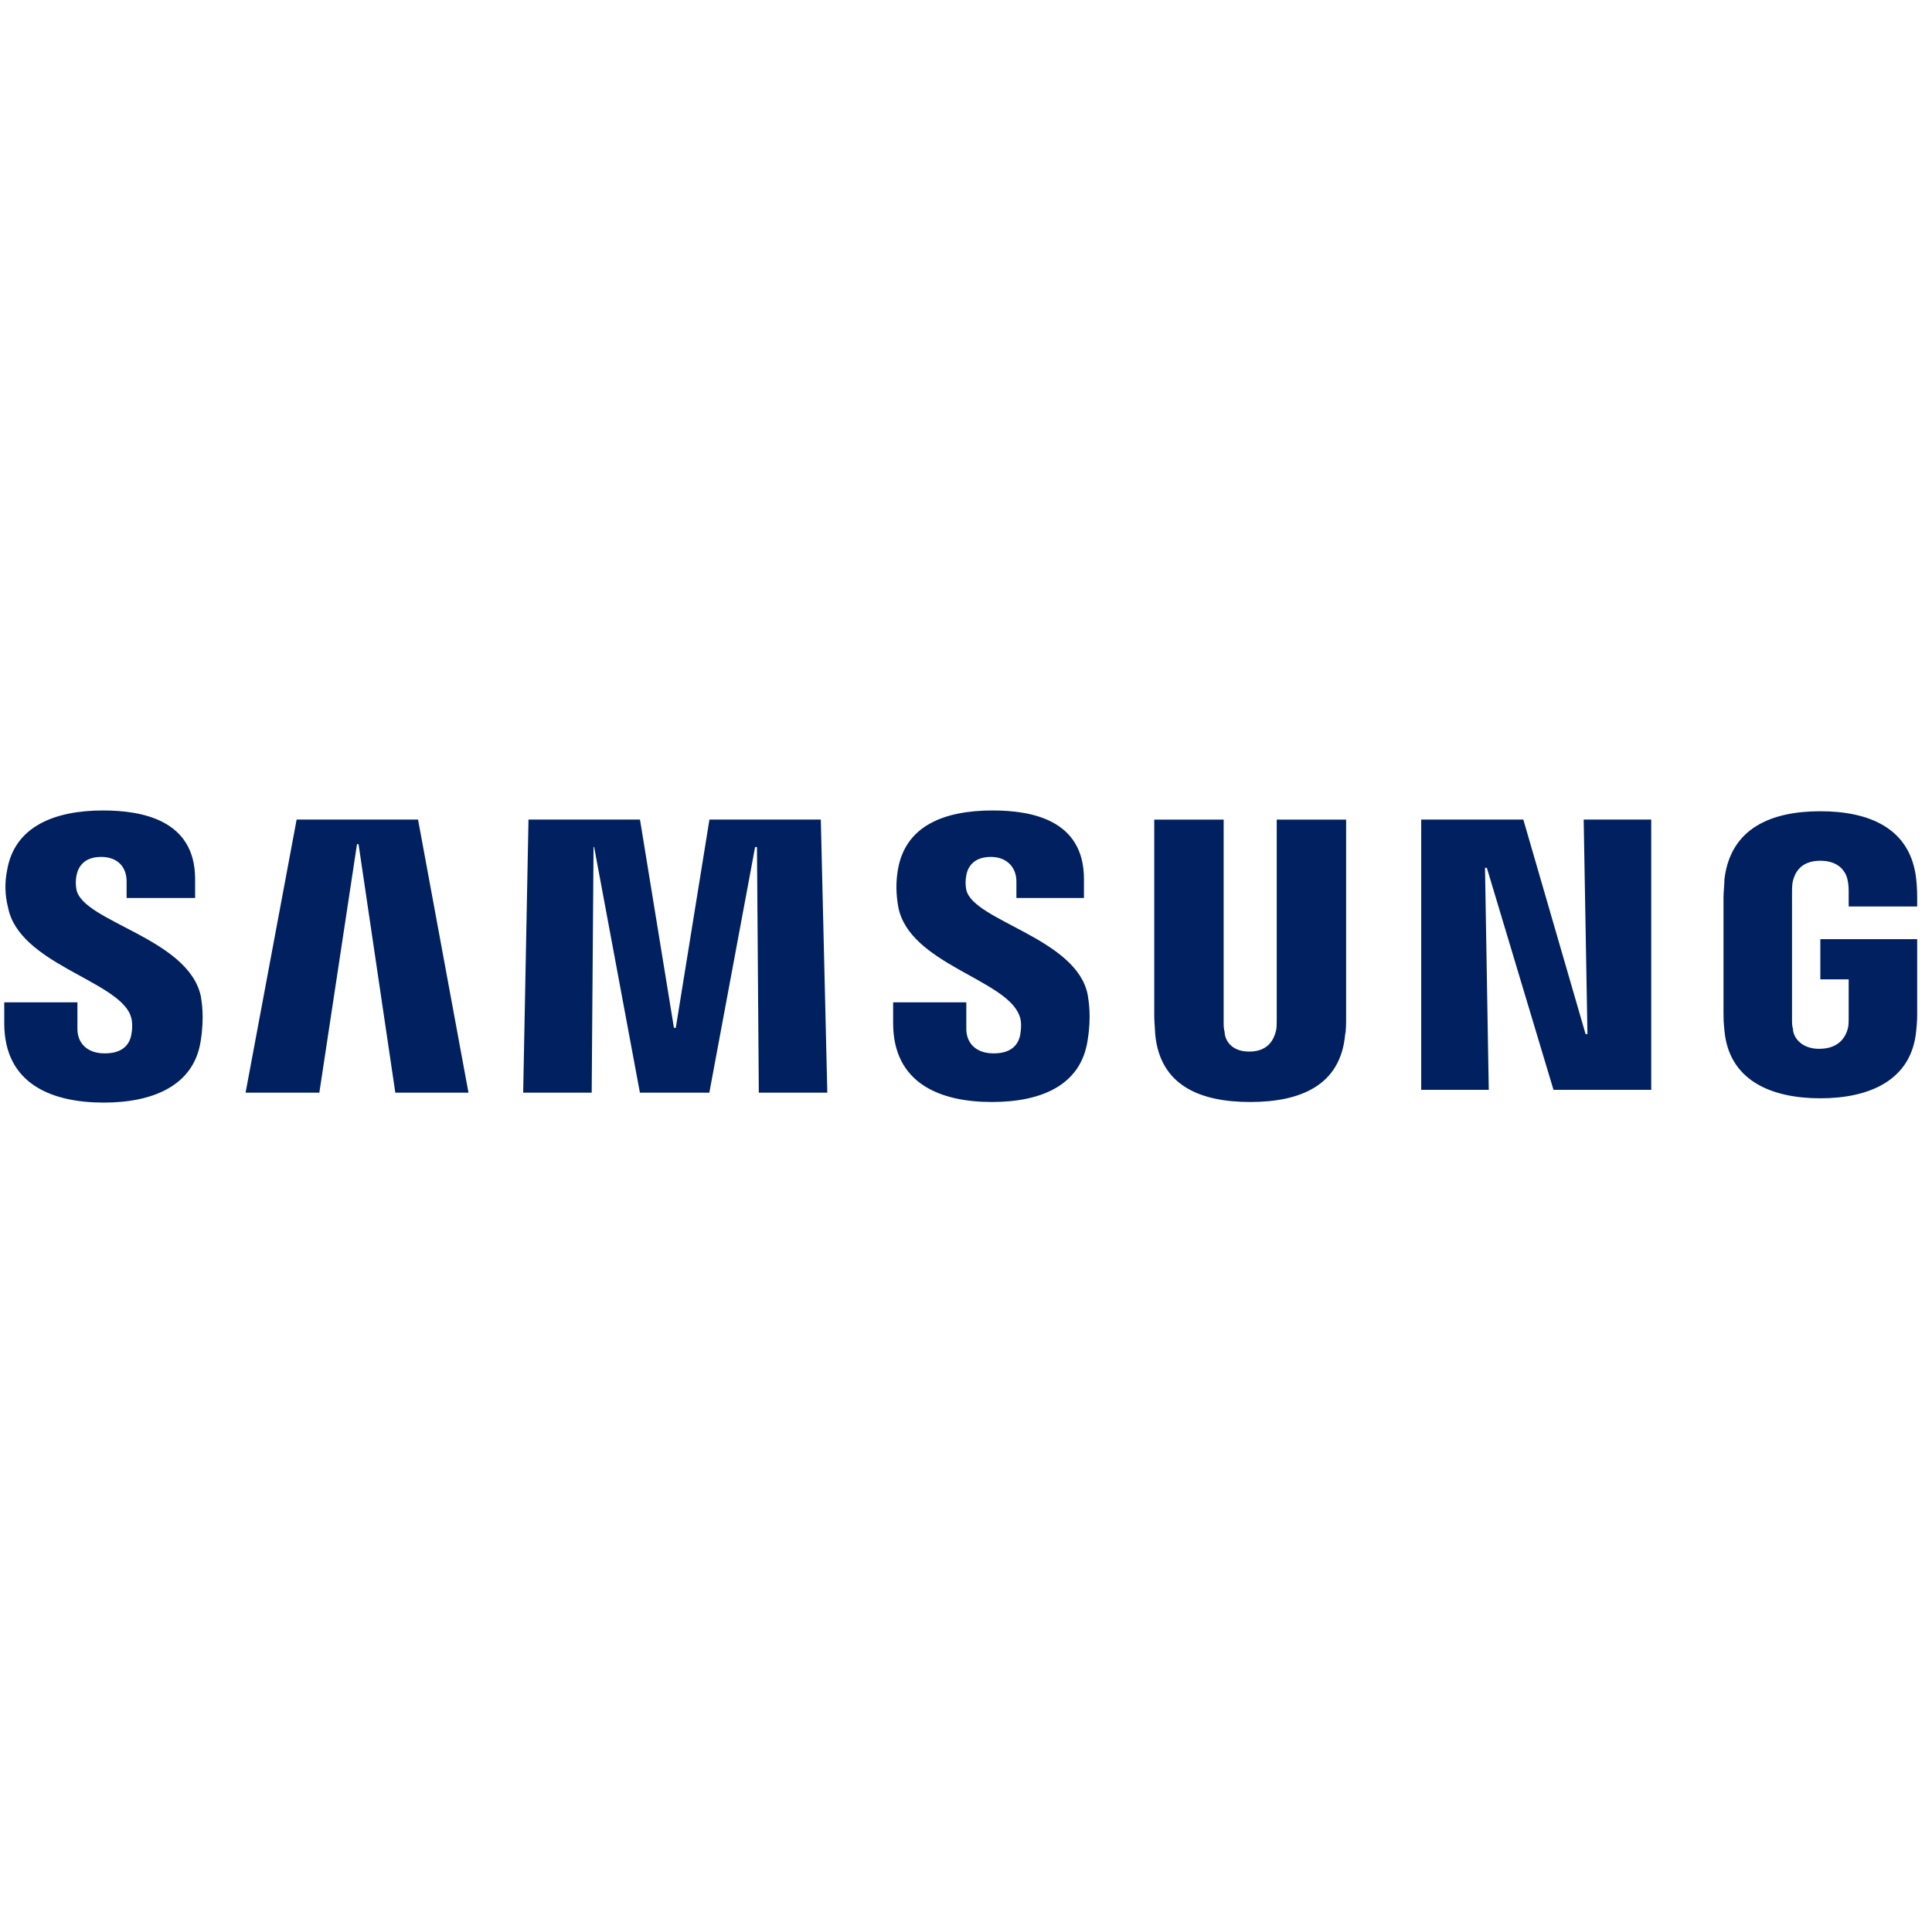 <svg width="101" height="100" viewBox="0 0 101 100" fill="none" xmlns="http://www.w3.org/2000/svg">
<g clip-path="url(#clip0)">
<path d="M82.791 42.837L82.988 54.053H82.891L79.635 42.837H74.297V56.965H77.829L77.632 45.359H77.728L81.213 56.965H86.322V42.837H82.791ZM15.507 42.837L12.838 57.112H16.694L18.663 44.125H18.744L20.666 57.112H24.491L21.854 42.837H15.507ZM37.088 42.837L35.328 53.725H35.232L33.457 42.837H27.628L27.35 57.112H30.932L31.029 44.272H31.06L33.453 57.112H37.082L39.475 44.272H39.572L39.669 57.112H43.25L42.91 42.837H37.088ZM6.813 53.059C6.96 53.384 6.91 53.872 6.863 54.1C6.766 54.587 6.422 55.059 5.478 55.059C4.566 55.059 4.047 54.537 4.047 53.775V52.39H0.222V53.481C0.222 56.687 2.744 57.631 5.432 57.631C8.003 57.631 10.15 56.737 10.494 54.394C10.691 53.156 10.544 52.344 10.494 52.05C9.825 49.037 4.375 48.194 4 46.515C3.95 46.263 3.95 46.002 4 45.75C4.097 45.278 4.422 44.79 5.285 44.79C6.147 44.79 6.619 45.312 6.619 46.075V46.937H10.2V45.944C10.2 42.834 7.385 42.362 5.382 42.362C2.841 42.362 0.744 43.209 0.369 45.503C0.24 46.139 0.257 46.796 0.419 47.425C0.988 50.372 6.1 51.234 6.816 53.056L6.813 53.059ZM53.282 53.059C53.428 53.384 53.379 53.825 53.332 54.1C53.235 54.587 52.891 55.059 51.947 55.059C51.035 55.059 50.516 54.537 50.516 53.775V52.39H46.691V53.481C46.691 56.637 49.166 57.6 51.85 57.6C54.422 57.6 56.522 56.737 56.863 54.344C57.06 53.106 56.913 52.34 56.863 52C56.294 49.037 50.891 48.144 50.516 46.515C50.465 46.263 50.465 46.002 50.516 45.75C50.597 45.278 50.938 44.79 51.8 44.79C52.613 44.79 53.135 45.312 53.135 46.075V46.937H56.666V45.944C56.666 42.834 53.9 42.362 51.897 42.362C49.357 42.362 47.307 43.159 46.932 45.503C46.835 46.122 46.835 46.706 46.963 47.425C47.55 50.372 52.563 51.184 53.279 53.056L53.282 53.059ZM65.31 54.965C66.319 54.965 66.594 54.297 66.694 53.925C66.744 53.778 66.744 53.534 66.744 53.387V42.84H70.372V53.109C70.372 53.387 70.372 53.922 70.322 54.053C70.094 56.737 67.978 57.6 65.357 57.6C62.735 57.6 60.638 56.737 60.391 54.053C60.391 53.922 60.341 53.384 60.341 53.109V42.84H63.969V53.387C63.969 53.584 63.969 53.778 64.019 53.925C64.019 54.3 64.313 54.965 65.303 54.965H65.31ZM95.113 54.819C96.172 54.819 96.497 54.15 96.594 53.778C96.644 53.631 96.644 53.387 96.644 53.256V51.19H95.163V49.09H100.225V52.915C100.225 53.209 100.225 53.387 100.175 53.875C99.932 56.497 97.685 57.406 95.163 57.406C92.622 57.406 90.394 56.494 90.15 53.875C90.1 53.387 90.1 53.206 90.1 52.915V46.894C90.1 46.665 90.15 46.178 90.15 45.95C90.475 43.265 92.625 42.403 95.163 42.403C97.685 42.403 99.882 43.265 100.175 45.95C100.225 46.372 100.225 46.894 100.225 46.894V47.381H96.644V46.569C96.644 46.569 96.644 46.228 96.594 46.031C96.544 45.706 96.254 44.99 95.163 44.99C94.103 44.99 93.829 45.659 93.732 46.031C93.682 46.228 93.682 46.472 93.682 46.715V53.259C93.682 53.437 93.682 53.634 93.732 53.781C93.732 54.156 94.107 54.822 95.116 54.822L95.113 54.819Z" fill="#002060"/>
</g>
<defs>
<clipPath id="clip0">
<rect width="100" height="100" fill="white" transform="translate(0.222)"/>
</clipPath>
</defs>
</svg>

